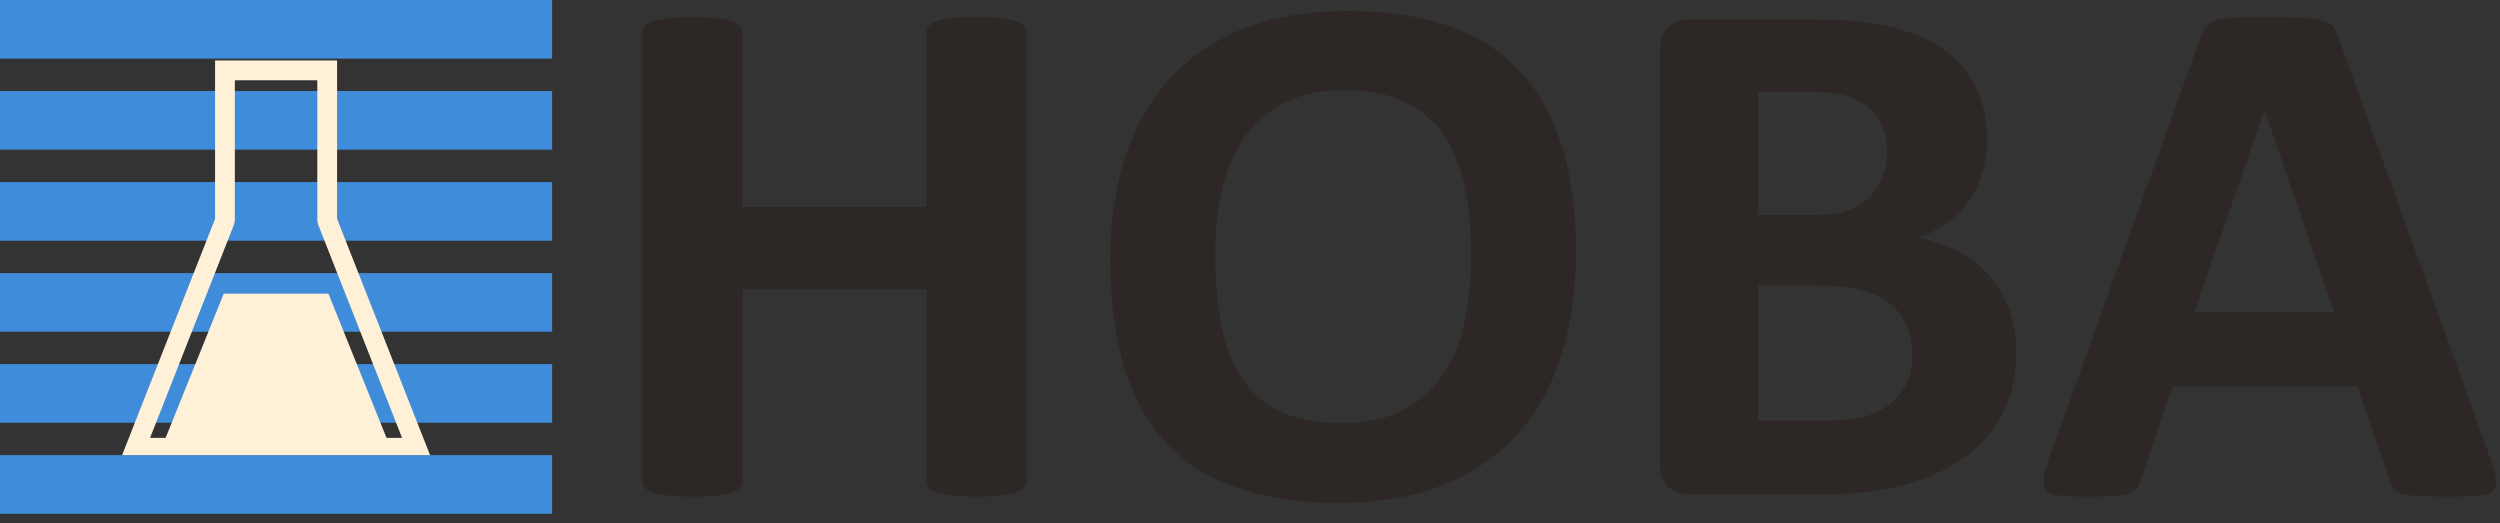 <svg width="239" height="50" viewBox="0 0 239 50" fill="none" xmlns="http://www.w3.org/2000/svg">
<rect x="0" y="0" width="239" height="50" fill="#333333" stroke="none"/>
<g clip-path="url(#clip0_8_2)">
<path d="M98.115 46.009C98.115 46.236 98.04 46.452 97.879 46.632C97.718 46.824 97.457 46.979 97.098 47.087C96.738 47.207 96.254 47.303 95.646 47.374C95.038 47.446 94.282 47.483 93.352 47.483C92.409 47.483 91.627 47.446 91.007 47.374C90.399 47.303 89.903 47.207 89.555 47.087C89.208 46.979 88.948 46.824 88.799 46.632C88.638 46.452 88.563 46.236 88.563 46.009V27.644H70.973V46.009C70.973 46.236 70.899 46.452 70.75 46.632C70.601 46.824 70.353 46.979 69.981 47.087C69.621 47.207 69.138 47.303 68.53 47.374C67.922 47.446 67.153 47.483 66.21 47.483C65.292 47.483 64.523 47.446 63.903 47.374C63.282 47.303 62.786 47.207 62.427 47.087C62.067 46.979 61.806 46.824 61.645 46.632C61.484 46.452 61.409 46.236 61.409 46.009V3.109C61.409 2.882 61.484 2.666 61.645 2.486C61.806 2.295 62.067 2.139 62.427 2.031C62.786 1.911 63.282 1.815 63.903 1.744C64.523 1.671 65.292 1.636 66.21 1.636C67.153 1.636 67.922 1.671 68.53 1.744C69.138 1.815 69.621 1.911 69.981 2.031C70.353 2.139 70.601 2.295 70.75 2.486C70.899 2.666 70.973 2.882 70.973 3.109V19.785H88.563V3.109C88.563 2.882 88.638 2.666 88.799 2.486C88.948 2.295 89.208 2.139 89.555 2.031C89.903 1.911 90.399 1.815 91.007 1.744C91.627 1.671 92.409 1.636 93.352 1.636C94.282 1.636 95.038 1.671 95.646 1.744C96.254 1.815 96.738 1.911 97.098 2.031C97.457 2.139 97.718 2.295 97.879 2.486C98.04 2.666 98.115 2.882 98.115 3.109V46.009ZM150.661 24.038C150.661 27.8 150.177 31.166 149.21 34.137C148.243 37.108 146.803 39.636 144.881 41.708C142.97 43.769 140.601 45.35 137.785 46.44C134.957 47.53 131.694 48.069 127.985 48.069C124.326 48.069 121.138 47.614 118.409 46.692C115.68 45.769 113.41 44.356 111.599 42.463C109.775 40.558 108.411 38.15 107.505 35.227C106.6 32.304 106.141 28.842 106.141 24.841C106.141 21.163 106.624 17.856 107.604 14.921C108.572 11.986 110.011 9.494 111.921 7.434C113.832 5.373 116.201 3.792 119.029 2.69C121.845 1.588 125.132 1.049 128.854 1.049C132.426 1.049 135.565 1.504 138.294 2.414C141.01 3.325 143.293 4.726 145.116 6.619C146.952 8.524 148.329 10.908 149.26 13.807C150.202 16.694 150.661 20.096 150.661 24.038ZM140.638 24.529C140.638 22.133 140.44 19.965 140.055 18.012C139.671 16.059 139 14.382 138.07 12.992C137.14 11.603 135.899 10.524 134.349 9.77C132.798 9.003 130.863 8.62 128.531 8.62C126.187 8.62 124.214 9.051 122.639 9.902C121.076 10.764 119.798 11.902 118.831 13.328C117.863 14.753 117.181 16.419 116.772 18.324C116.375 20.24 116.176 22.253 116.176 24.385C116.176 26.865 116.375 29.093 116.759 31.07C117.144 33.047 117.801 34.736 118.719 36.138C119.637 37.539 120.878 38.617 122.428 39.348C123.979 40.091 125.926 40.462 128.283 40.462C130.627 40.462 132.587 40.031 134.163 39.192C135.738 38.354 137.016 37.204 137.983 35.754C138.951 34.304 139.634 32.615 140.03 30.687C140.44 28.758 140.638 26.697 140.638 24.529ZM192.751 33.646C192.751 35.263 192.527 36.724 192.068 38.03C191.597 39.348 190.964 40.51 190.158 41.517C189.339 42.523 188.372 43.385 187.243 44.104C186.126 44.835 184.874 45.434 183.521 45.901C182.169 46.368 180.718 46.716 179.18 46.931C177.642 47.159 175.929 47.267 174.032 47.267H161.54C160.734 47.267 160.064 47.039 159.518 46.584C158.972 46.129 158.7 45.386 158.7 44.356V4.762C158.7 3.732 158.972 2.989 159.518 2.534C160.064 2.079 160.734 1.851 161.54 1.851H173.349C176.227 1.851 178.671 2.091 180.669 2.558C182.666 3.025 184.352 3.732 185.717 4.678C187.094 5.625 188.136 6.823 188.868 8.272C189.587 9.722 189.959 11.435 189.959 13.4C189.959 14.502 189.811 15.532 189.513 16.503C189.227 17.473 188.806 18.36 188.247 19.15C187.689 19.953 187.007 20.648 186.189 21.259C185.382 21.869 184.452 22.361 183.41 22.732C184.749 22.972 185.978 23.379 187.106 23.966C188.223 24.553 189.215 25.296 190.046 26.23C190.877 27.152 191.547 28.231 192.031 29.477C192.515 30.711 192.751 32.1 192.751 33.646ZM180.395 14.526C180.395 13.603 180.246 12.789 179.961 12.07C179.676 11.339 179.229 10.74 178.646 10.261C178.076 9.782 177.344 9.411 176.451 9.147C175.57 8.896 174.392 8.764 172.915 8.764H168.077V20.552H173.424C174.801 20.552 175.905 20.396 176.724 20.084C177.555 19.773 178.237 19.33 178.783 18.791C179.328 18.24 179.726 17.593 179.998 16.85C180.259 16.119 180.395 15.34 180.395 14.526ZM182.827 33.969C182.827 32.915 182.653 31.968 182.281 31.142C181.921 30.303 181.388 29.608 180.693 29.045C179.986 28.494 179.093 28.051 178.001 27.752C176.91 27.452 175.496 27.297 173.746 27.297H168.077V40.211H174.987C176.314 40.211 177.431 40.079 178.348 39.803C179.254 39.54 180.036 39.145 180.706 38.617C181.375 38.09 181.896 37.431 182.268 36.653C182.64 35.862 182.827 34.975 182.827 33.969ZM238.077 43.828C238.363 44.667 238.548 45.338 238.623 45.829C238.685 46.32 238.598 46.692 238.325 46.931C238.065 47.183 237.593 47.326 236.911 47.386C236.229 47.446 235.299 47.483 234.108 47.483C232.88 47.483 231.912 47.458 231.217 47.422C230.535 47.386 230.002 47.315 229.642 47.219C229.282 47.111 229.022 46.967 228.873 46.775C228.736 46.584 228.612 46.344 228.513 46.033L225.35 36.916H207.686L204.709 45.793C204.609 46.117 204.485 46.392 204.324 46.62C204.175 46.836 203.914 47.015 203.567 47.147C203.22 47.267 202.711 47.363 202.079 47.41C201.434 47.458 200.59 47.483 199.548 47.483C198.432 47.483 197.563 47.446 196.931 47.374C196.298 47.303 195.864 47.135 195.628 46.859C195.38 46.596 195.293 46.213 195.368 45.721C195.442 45.23 195.628 44.571 195.914 43.757L210.415 3.468C210.563 3.073 210.724 2.75 210.924 2.498C211.122 2.259 211.432 2.067 211.854 1.935C212.276 1.815 212.858 1.731 213.615 1.696C214.36 1.66 215.364 1.635 216.592 1.635C218.019 1.635 219.16 1.66 220.016 1.696C220.86 1.731 221.517 1.815 221.988 1.935C222.459 2.067 222.807 2.259 223.005 2.522C223.216 2.774 223.39 3.121 223.539 3.576L238.077 43.828ZM216.481 10.525L209.794 29.824H223.129L216.481 10.525Z" fill="#2D2825"/>
<path fill-rule="evenodd" clip-rule="evenodd" d="M0 0H52.785V5.605H0V0Z" fill="#3F8CDA"/>
<path fill-rule="evenodd" clip-rule="evenodd" d="M0 8.703H52.785V14.308H0V8.703Z" fill="#3F8CDA"/>
<path fill-rule="evenodd" clip-rule="evenodd" d="M0 17.405H52.785V23.011H0V17.405Z" fill="#3F8CDA"/>
<path fill-rule="evenodd" clip-rule="evenodd" d="M0 26.108H52.785V31.713H0V26.108Z" fill="#3F8CDA"/>
<path fill-rule="evenodd" clip-rule="evenodd" d="M0 34.811H52.785V40.416H0V34.811Z" fill="#3F8CDA"/>
<path fill-rule="evenodd" clip-rule="evenodd" d="M0 43.513H52.785V49.118H0V43.513Z" fill="#3F8CDA"/>
<path d="M32.225 20.922L40.7 42.459L41.115 43.513H11.67L12.085 42.459L20.56 20.922V6.728V5.783H21.505H31.28H32.225L32.225 6.728L32.225 20.922ZM38.436 41.857L30.402 21.439L30.335 21.096V7.672H22.45V21.096L22.384 21.439L14.349 41.857H38.436Z" fill="#FFF0D8"/>
<path fill-rule="evenodd" clip-rule="evenodd" d="M21.387 28.077H26.539H31.398L37.331 42.802H15.454L21.387 28.077Z" fill="#FFF0D8"/>
</g>
<defs>
<clipPath id="clip0_8_2">
<rect width="238.643" height="49.118" fill="white"/>
</clipPath>
</defs>
</svg>
